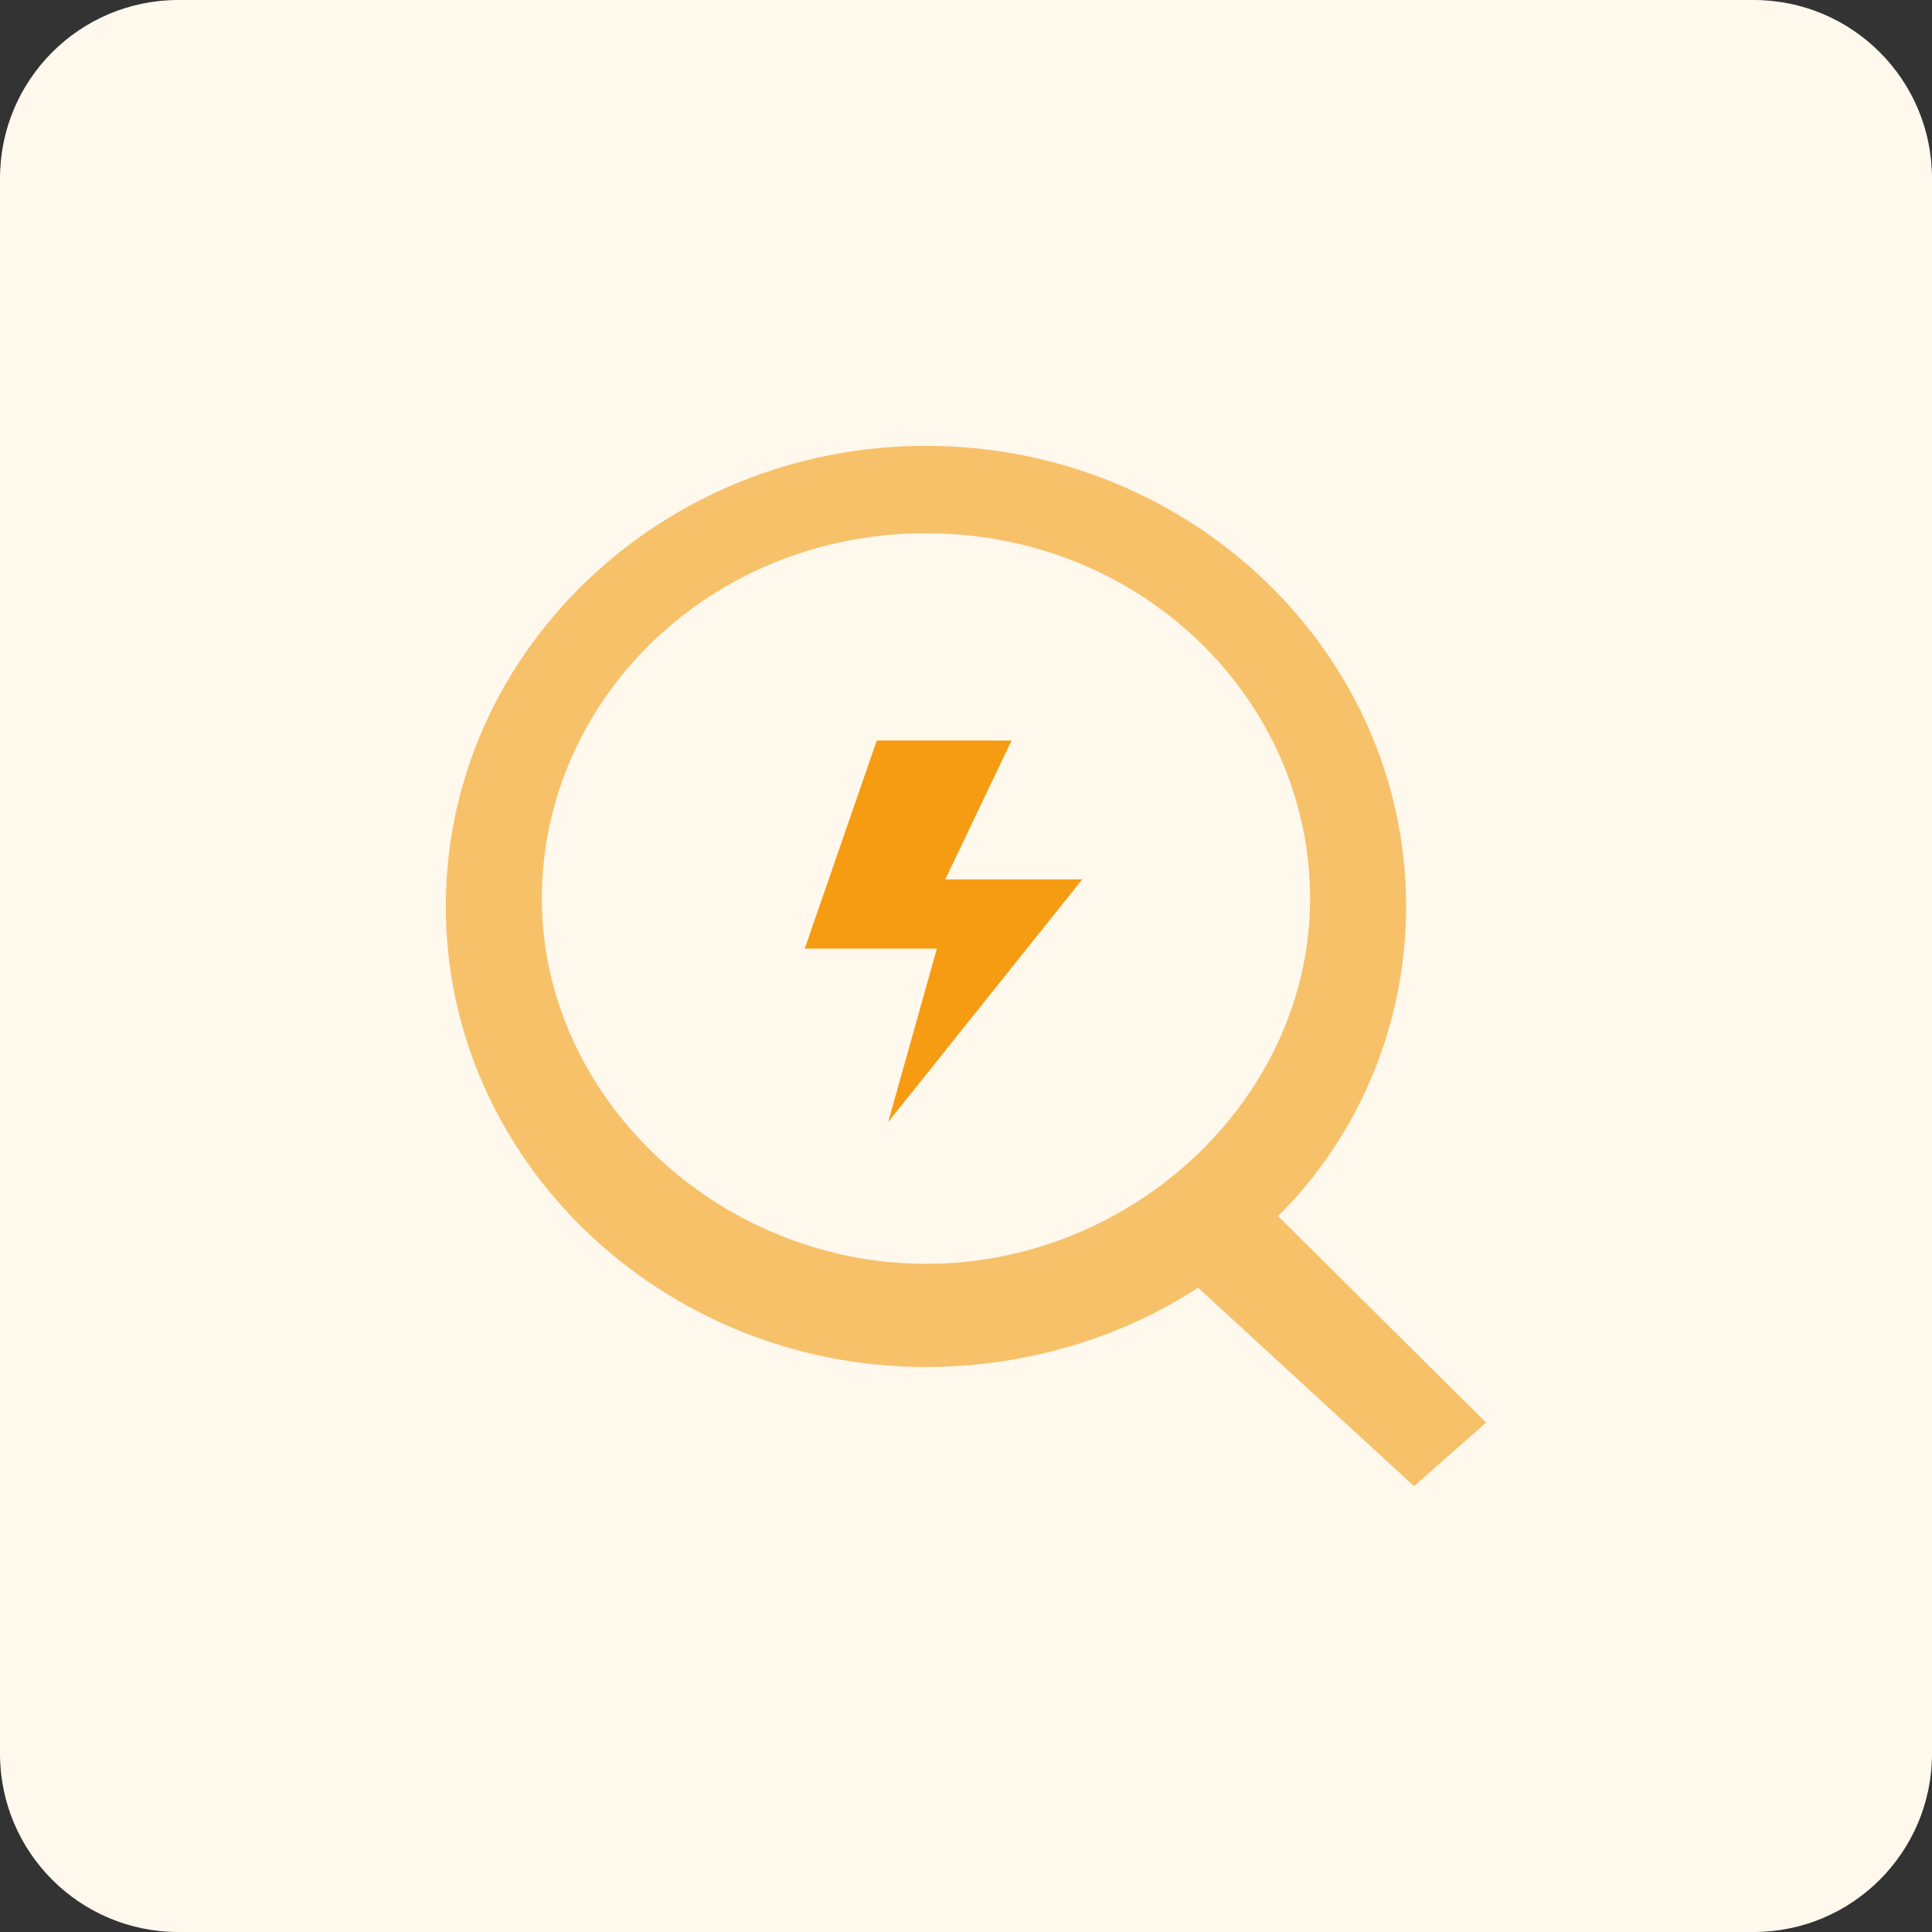<svg fill="none" height="65" viewBox="0 0 65 65" width="65" xmlns="http://www.w3.org/2000/svg"><rect x="0" y="0" width="65" height="65" fill="#333333" stroke="none"/><path d="m0 6c0-3.314 2.686-6 6-6h53c3.314 0 6 2.686 6 6v53c0 3.314-2.686 6-6 6h-53c-3.314 0-6-2.686-6-6z" fill="#fef8ed"/><circle cx="31.275" cy="30.749" fill="#fef8ed" r="14.175"/><path d="m31.155 15c8.883 0 16.152 6.947 16.152 15.495 0 4.01-1.615 7.75-4.308 10.42l7 6.947-2.425 2.138-7.268-6.68c-2.425 1.603-5.652 2.672-9.152 2.672-8.885 0-16.155-6.947-16.155-15.498s7.27-15.495 16.155-15.495zm0 2.94c-7.27 0-12.925 5.61-12.925 12.29 0 6.678 5.925 12.29 12.925 12.29s12.922-5.612 12.922-12.29c0-6.68-5.655-12.29-12.925-12.29z" fill="#f7c16a"/><path d="m31.801 29.588 2.232-4.673h-4.535l-2.423 7h4.445l-1.637 5.833 6.526-8.161z" fill="#f69c13"/></svg>